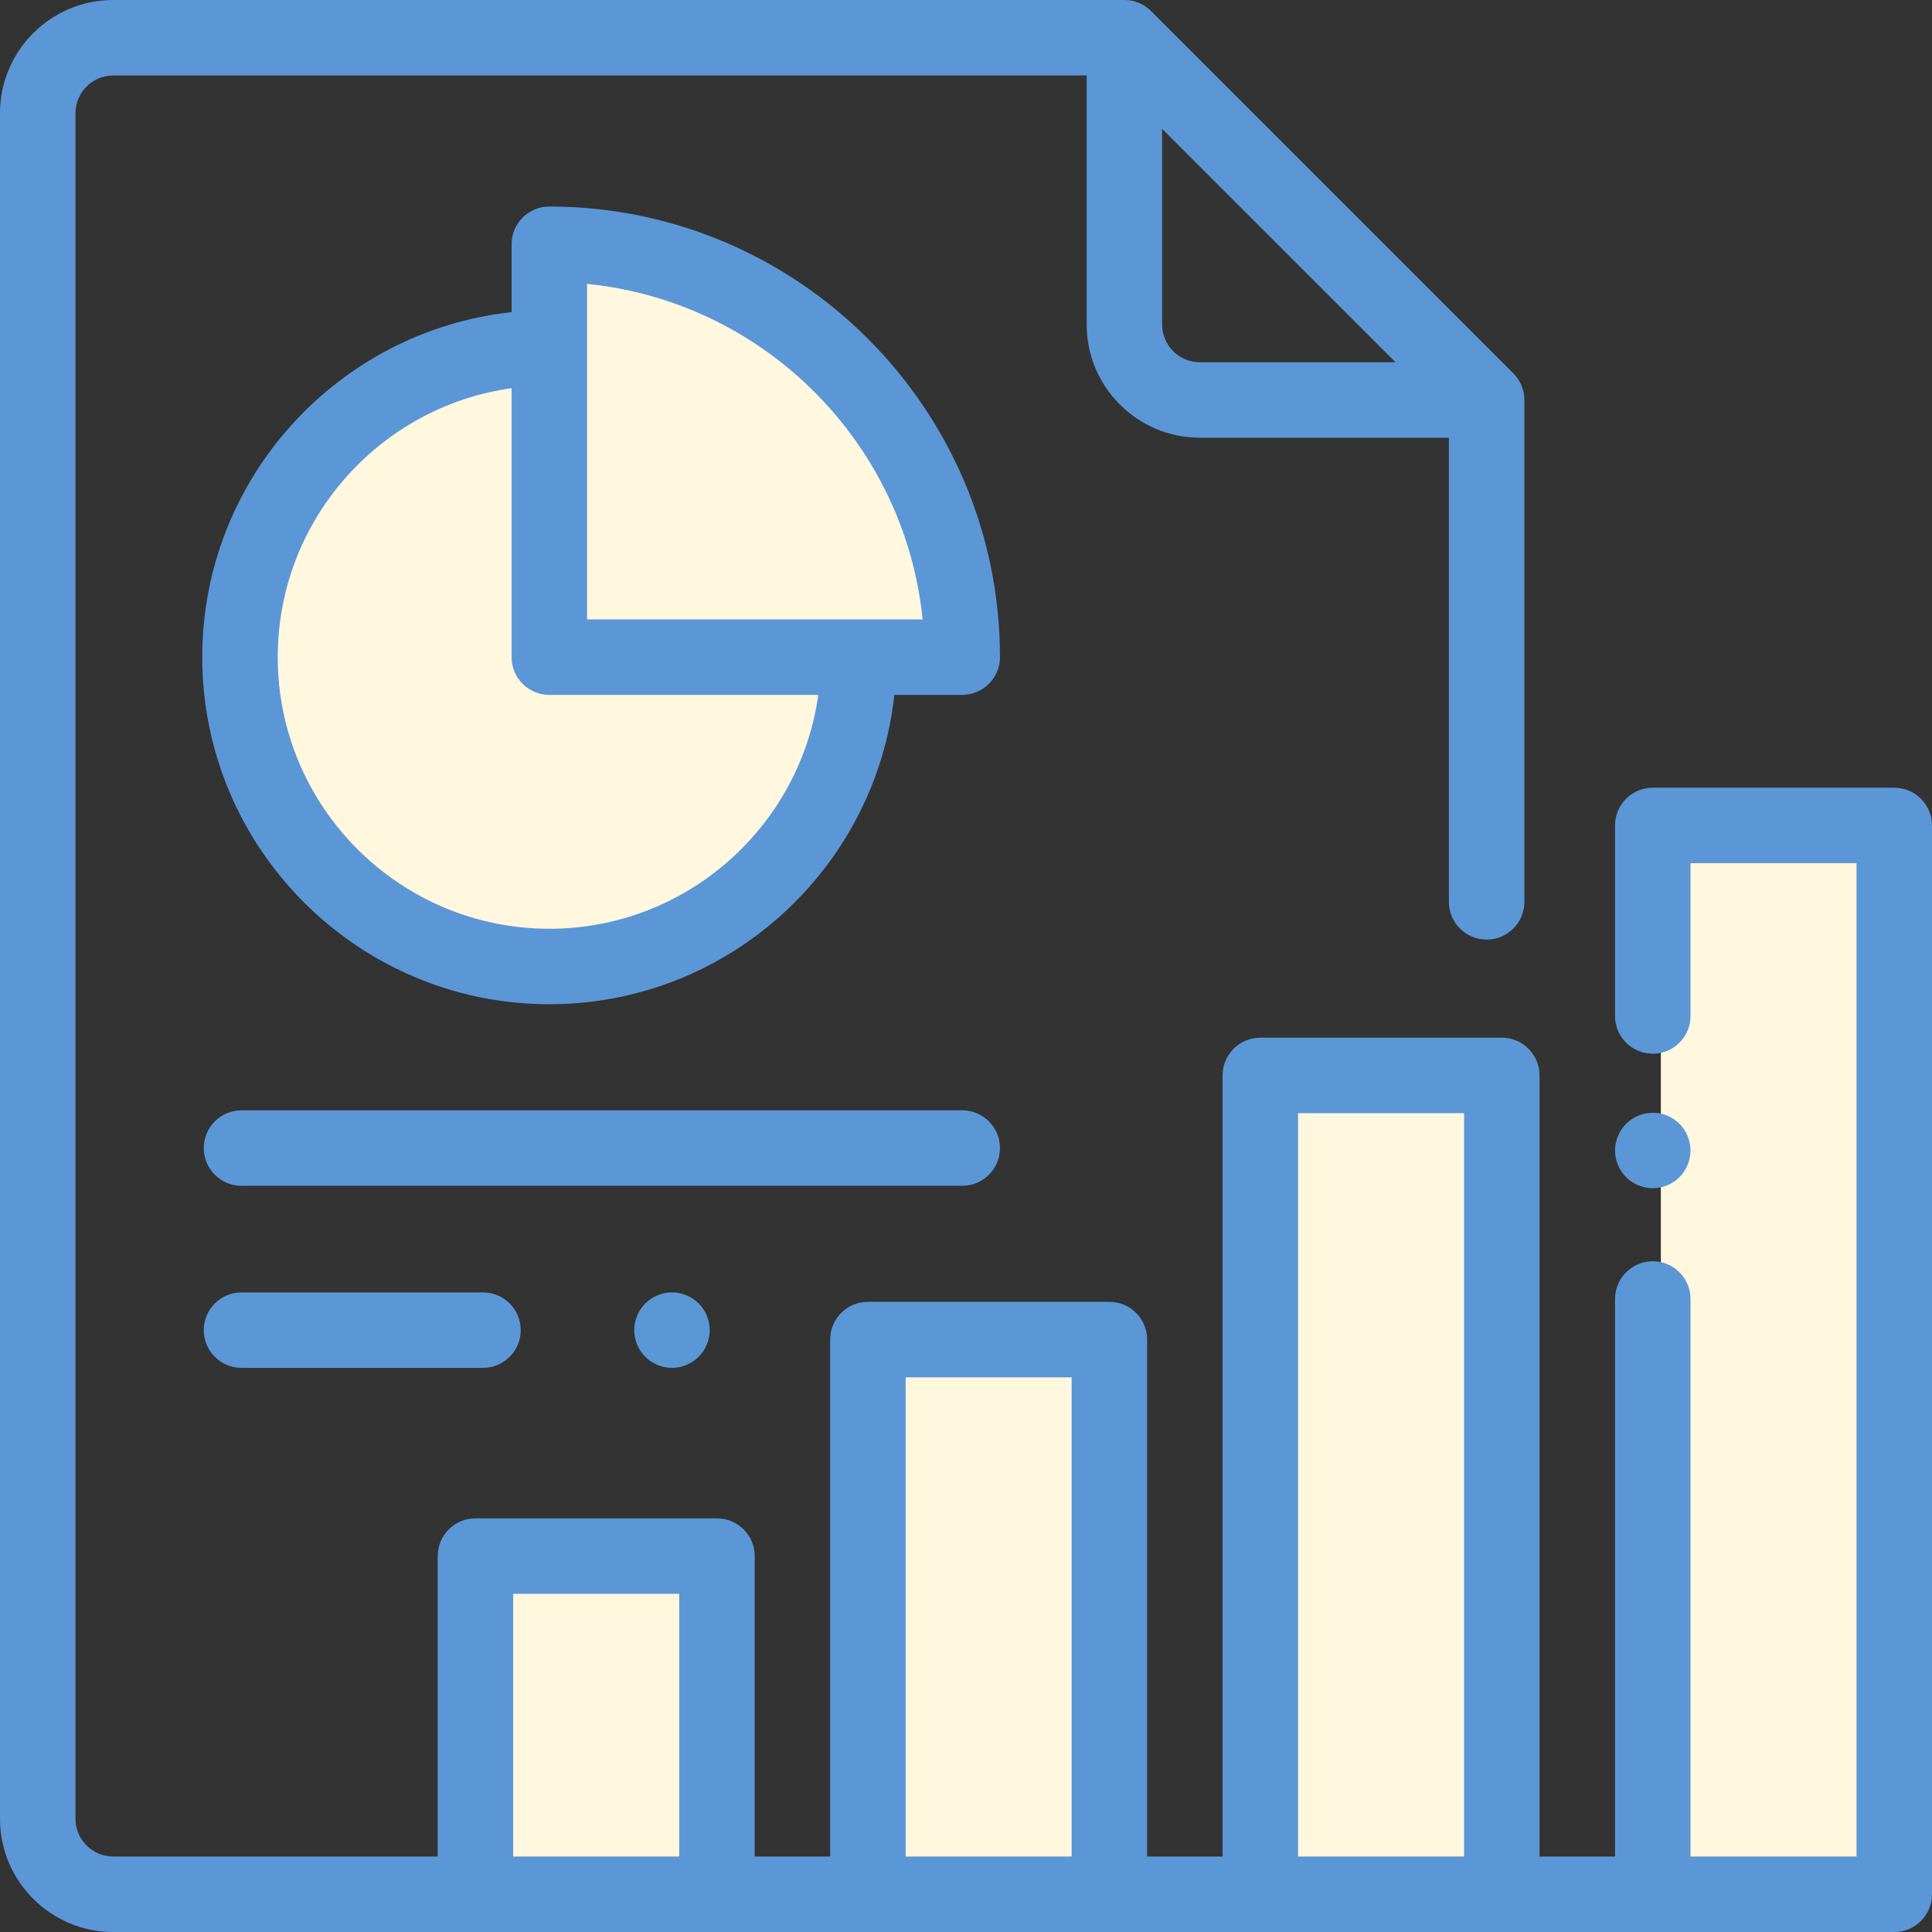 <svg width="57" height="57" viewBox="0 0 57 57" fill="none" xmlns="http://www.w3.org/2000/svg">
<rect x="0" y="0" width="57" height="57" fill="#333333" stroke="none"/>
<path d="M16 7V10H13.5L11 11.5L8 14.5L7 18.5L7.5 22L10 26L13.5 27.5L16.5 28L22 26L24 23L25.5 19.5L28.5 19L27.5 14.5L23.5 9L18.5 7H16Z" fill="#FFF7DE"/>
<path d="M14 45.5H21V55.5H14V45.5Z" fill="#FFF7DE"/>
<path d="M26 39.5H33V55.5H26V39.5Z" fill="#FFF7DE"/>
<path d="M37 31.5H44V55.5H37V31.5Z" fill="#FFF7DE"/>
<path d="M49 56V25H56V56H49Z" fill="#FFF7DE"/>
<path d="M55.887 23.24H48.762C48.147 23.24 47.648 23.738 47.648 24.353V29.975C47.648 30.59 48.147 31.088 48.762 31.088C49.377 31.088 49.875 30.59 49.875 29.975V25.466H54.773V54.773H49.875V38.325C49.875 37.71 49.377 37.211 48.762 37.211C48.147 37.211 47.648 37.71 47.648 38.325V54.773H45.422V31.729C45.422 31.114 44.923 30.615 44.309 30.615H37.184C36.569 30.615 36.07 31.114 36.07 31.729V54.773H33.844V39.522C33.844 38.907 33.345 38.408 32.73 38.408H25.605C24.991 38.408 24.492 38.907 24.492 39.522V54.773H22.266V45.909C22.266 45.294 21.767 44.796 21.152 44.796H14.027C13.412 44.796 12.914 45.294 12.914 45.909V54.773H3.34C2.726 54.773 2.227 54.274 2.227 53.66V3.34C2.227 2.726 2.726 2.227 3.34 2.227H32.06V9.575C32.06 11.416 33.558 12.914 35.4 12.914H42.747V26.607C42.747 27.222 43.246 27.721 43.861 27.721C44.475 27.721 44.974 27.222 44.974 26.607V11.801C44.974 11.506 44.856 11.223 44.648 11.014L33.96 0.326C33.751 0.117 33.468 0 33.173 0H3.34C1.498 0 0 1.498 0 3.34V53.66C0 55.502 1.498 57 3.34 57H55.887C56.502 57 57 56.502 57 55.887V24.353C57 23.738 56.502 23.24 55.887 23.24ZM34.286 3.801L41.173 10.688H35.4C34.786 10.688 34.286 10.188 34.286 9.575V3.801ZM20.039 54.773H15.141V47.022H20.039V54.773ZM31.617 54.773H26.719V40.635H31.617V54.773ZM43.195 54.773H38.297V32.842H43.195V54.773Z" fill="#5B97D7"/>
<path d="M49.549 33.156C49.342 32.948 49.054 32.83 48.762 32.83C48.469 32.83 48.182 32.948 47.975 33.156C47.768 33.363 47.648 33.65 47.648 33.943C47.648 34.236 47.768 34.523 47.975 34.73C48.182 34.937 48.469 35.056 48.762 35.056C49.054 35.056 49.342 34.937 49.549 34.73C49.756 34.523 49.875 34.236 49.875 33.943C49.875 33.65 49.756 33.363 49.549 33.156Z" fill="#5B97D7"/>
<path d="M16.207 6.093C15.592 6.093 15.094 6.591 15.094 7.206V9.209C9.969 9.765 5.967 14.118 5.967 19.388C5.967 25.034 10.561 29.628 16.207 29.628C21.477 29.628 25.83 25.626 26.386 20.501H28.389C29.003 20.501 29.502 20.003 29.502 19.388C29.502 12.057 23.538 6.093 16.207 6.093ZM16.207 27.401C11.789 27.401 8.194 23.806 8.194 19.388C8.194 15.348 11.2 11.996 15.094 11.452V19.388C15.094 20.003 15.592 20.501 16.207 20.501H24.142C23.599 24.394 20.247 27.401 16.207 27.401ZM17.32 18.275V8.375C22.536 8.898 26.696 13.059 27.22 18.275H17.32Z" fill="#5B97D7"/>
<path d="M28.389 32.758H7.125C6.51 32.758 6.012 33.257 6.012 33.872C6.012 34.486 6.51 34.985 7.125 34.985H28.389C29.003 34.985 29.502 34.486 29.502 33.872C29.502 33.257 29.003 32.758 28.389 32.758Z" fill="#5B97D7"/>
<path d="M14.25 38.13H7.125C6.51 38.13 6.012 38.628 6.012 39.243C6.012 39.858 6.51 40.356 7.125 40.356H14.25C14.865 40.356 15.363 39.858 15.363 39.243C15.363 38.628 14.865 38.13 14.25 38.13Z" fill="#5B97D7"/>
<path d="M20.612 38.456C20.405 38.249 20.118 38.13 19.825 38.13C19.531 38.13 19.245 38.249 19.038 38.456C18.83 38.663 18.712 38.95 18.712 39.243C18.712 39.536 18.83 39.823 19.038 40.03C19.245 40.237 19.531 40.356 19.825 40.356C20.118 40.356 20.405 40.237 20.612 40.03C20.82 39.823 20.939 39.536 20.939 39.243C20.939 38.95 20.82 38.663 20.612 38.456Z" fill="#5B97D7"/>
</svg>
